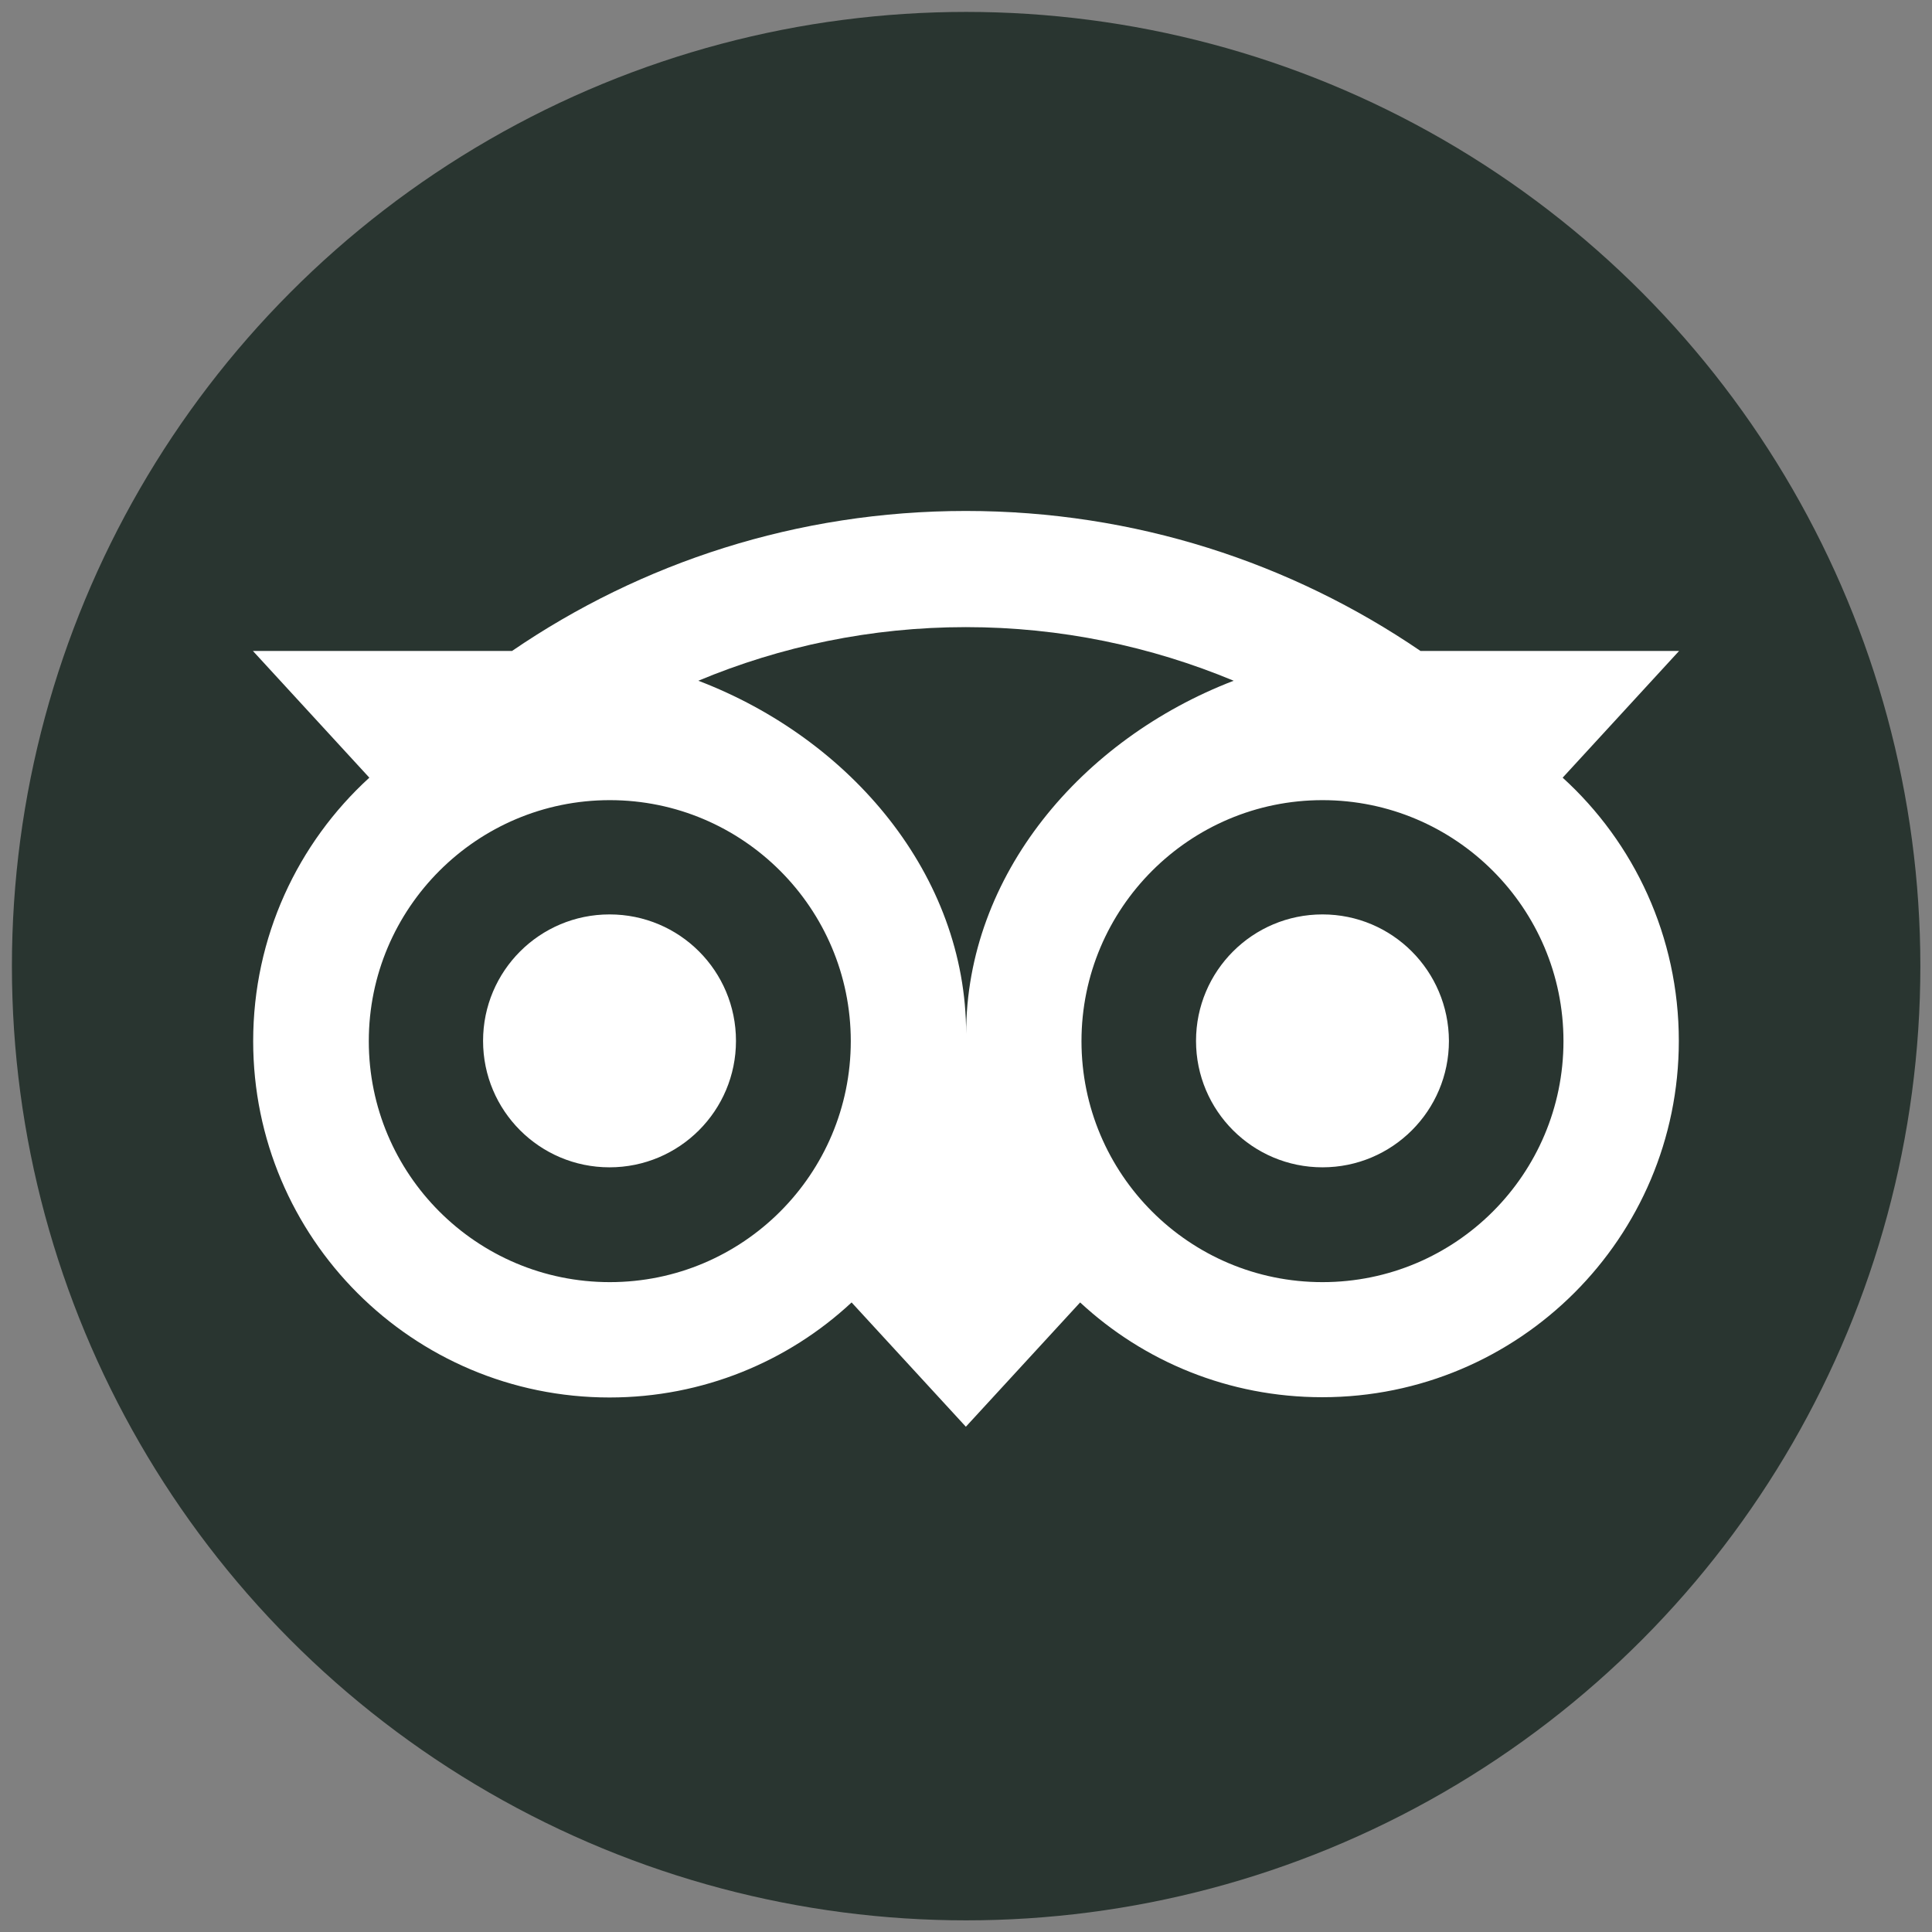 <?xml version="1.0" encoding="UTF-8"?> <svg xmlns="http://www.w3.org/2000/svg" xmlns:xlink="http://www.w3.org/1999/xlink" id="Layer_1" x="0px" y="0px" viewBox="0 0 713.5 713.5" style="enable-background:new 0 0 713.5 713.5;" xml:space="preserve"><rect x="0" y="0" width="713.5" height="713.5" fill="#808080" stroke="none"/> <style type="text/css"> .st0{fill:#293530;} .st1{fill:#FFFFFF;} </style> <circle class="st0" cx="356.8" cy="356.8" r="352.4"></circle> <path class="st1" d="M577.1,287.2l43-46.8h-95.5c-47.8-32.6-105.5-51.7-167.9-51.7c-62.3,0-119.9,19.1-167.6,51.7H93.4l43,46.8 C110,311.3,93.5,346,93.5,384.5c0,72.7,58.9,131.6,131.6,131.6c34.5,0,66-13.3,89.4-35.1l42.2,45.9l42.2-45.9 c23.5,21.8,54.9,35,89.4,35C561,516,620,457.1,620,384.4C620,345.9,603.5,311.2,577.1,287.2z M225.2,473.5c-49.2,0-89-39.9-89-89 s39.9-89,89-89s89,39.9,89,89S274.4,473.5,225.2,473.5z M356.8,381.8c0-58.6-42.6-108.9-98.9-130.4c30.4-12.7,63.8-19.8,98.8-19.8 s68.4,7.1,98.9,19.8C399.4,273,356.8,323.2,356.8,381.8z M488.4,473.5c-49.2,0-89-39.9-89-89s39.9-89,89-89s89,39.9,89,89 S537.6,473.5,488.4,473.5z M488.4,337.7c-25.8,0-46.7,20.9-46.7,46.7c0,25.8,20.9,46.7,46.7,46.7s46.7-20.9,46.7-46.7 C535,358.6,514.2,337.7,488.4,337.7z M271.8,384.4c0,25.8-20.9,46.7-46.7,46.7s-46.7-20.9-46.7-46.7c0-25.8,20.9-46.7,46.7-46.7 C251,337.7,271.8,358.6,271.8,384.4z"></path> </svg> 